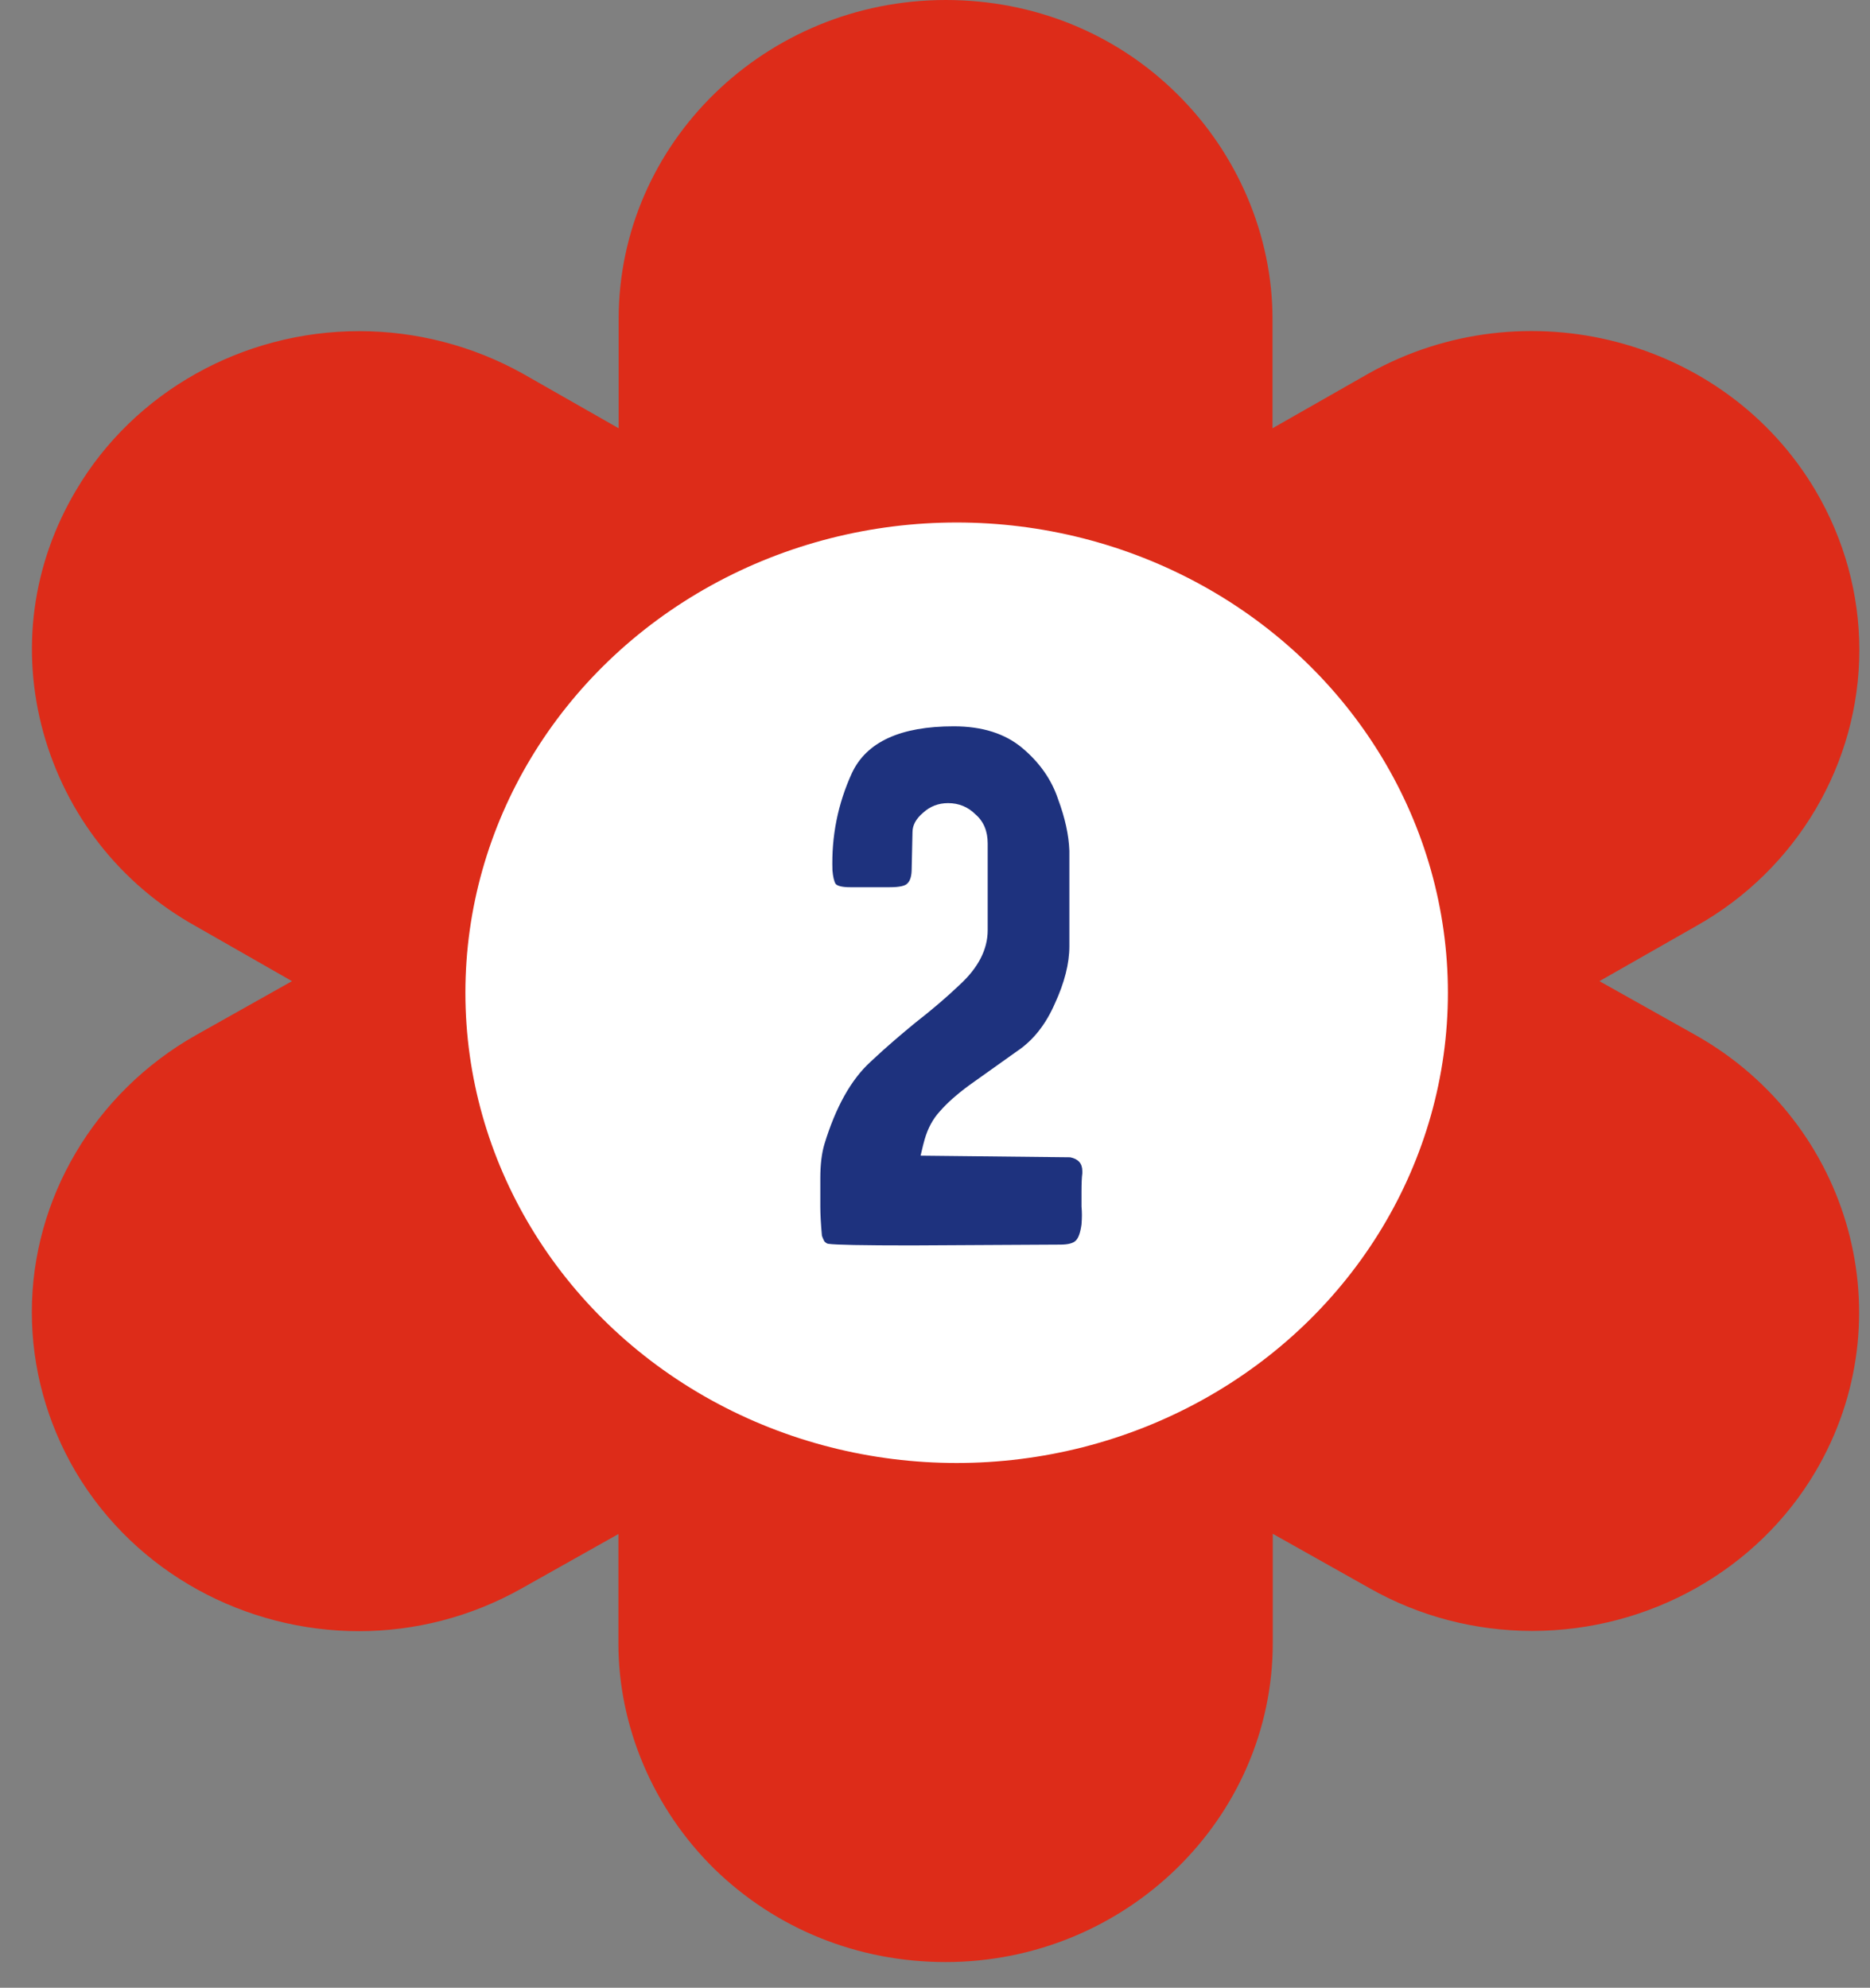 <?xml version="1.0" encoding="UTF-8"?> <svg xmlns="http://www.w3.org/2000/svg" width="111" height="118" viewBox="0 0 111 118" fill="none"><rect x="0" y="0" width="111" height="118" fill="#808080" stroke="none"/><g clip-path="url(#clip0_193_31)"><path d="M110.367 38.587C110.367 35.297 109.488 32.035 107.759 29.108C102.408 20.08 90.529 16.978 81.258 22.162L75.534 25.424V18.944C75.534 13.964 73.448 9.101 69.856 5.562C66.219 1.966 61.345 0 56.143 0C45.441 0 36.722 8.489 36.722 18.944V25.424L30.999 22.162C28.033 20.517 24.694 19.658 21.326 19.658C14.395 19.658 7.956 23.269 4.513 29.108C1.905 33.505 1.219 38.587 2.575 43.494C3.932 48.358 7.121 52.479 11.623 54.983L17.331 58.245L11.608 61.463C5.601 64.87 1.89 71.161 1.89 77.888C1.89 81.179 2.769 84.441 4.498 87.382C8.09 93.425 14.618 96.832 21.311 96.832C24.605 96.832 27.943 96.002 30.984 94.284L36.707 91.066V97.546C36.707 102.526 38.794 107.389 42.386 110.928C46.053 114.51 50.926 116.475 56.128 116.475C66.83 116.475 75.549 107.957 75.549 97.531V91.052L81.273 94.269C84.239 95.959 87.577 96.818 90.946 96.818C97.877 96.818 104.316 93.207 107.759 87.368C113.109 78.31 109.92 66.676 100.649 61.449L94.94 58.245L100.664 54.983C106.671 51.62 110.367 45.315 110.367 38.587ZM56.143 73.68C47.424 73.68 40.344 66.734 40.344 58.245C40.344 49.727 47.409 42.81 56.143 42.81C64.877 42.81 71.927 49.727 71.927 58.245C71.927 66.734 64.862 73.68 56.143 73.68Z" fill="#DD2C19"></path><ellipse cx="56.785" cy="58.933" rx="29.16" ry="27.916" fill="white"></ellipse><path d="M54.884 67.645C54.852 67.741 54.772 68.061 54.644 68.605L63.524 68.701C64.004 68.797 64.244 69.069 64.244 69.517V69.661C64.212 69.885 64.196 70.253 64.196 70.765C64.196 70.989 64.196 71.277 64.196 71.629C64.228 71.949 64.228 72.301 64.196 72.685C64.132 73.165 64.02 73.485 63.86 73.645C63.7 73.805 63.396 73.885 62.948 73.885L54.116 73.933C51.204 73.933 49.556 73.901 49.172 73.837C49.108 73.837 49.028 73.789 48.932 73.693C48.868 73.565 48.82 73.453 48.788 73.357C48.724 72.653 48.692 72.077 48.692 71.629V69.949C48.692 69.149 48.772 68.477 48.932 67.933C49.604 65.725 50.516 64.093 51.668 63.037C52.18 62.557 52.66 62.125 53.108 61.741C53.556 61.357 53.956 61.021 54.308 60.733C55.332 59.933 56.212 59.181 56.948 58.477C58.068 57.453 58.628 56.365 58.628 55.213V53.389V50.077C58.628 49.341 58.388 48.765 57.908 48.349C57.46 47.901 56.916 47.677 56.276 47.677C55.7 47.677 55.204 47.869 54.788 48.253C54.372 48.605 54.164 48.989 54.164 49.405L54.116 51.565C54.116 51.981 54.036 52.269 53.876 52.429C53.748 52.589 53.396 52.669 52.82 52.669H50.468C50.02 52.669 49.732 52.605 49.604 52.477C49.508 52.317 49.444 52.045 49.412 51.661C49.348 49.645 49.732 47.725 50.564 45.901C51.428 44.045 53.444 43.117 56.612 43.117C58.308 43.117 59.668 43.549 60.692 44.413C61.716 45.277 62.42 46.285 62.804 47.437C63.22 48.557 63.444 49.581 63.476 50.509V56.173C63.476 57.197 63.188 58.333 62.612 59.581C62.068 60.829 61.316 61.773 60.356 62.413L57.524 64.429C56.788 64.973 56.212 65.485 55.796 65.965C55.38 66.413 55.076 66.973 54.884 67.645Z" fill="#1E327E"></path></g><defs><clipPath id="clip0_193_31"><rect width="110.5" height="117.867" fill="white"></rect></clipPath></defs></svg> 